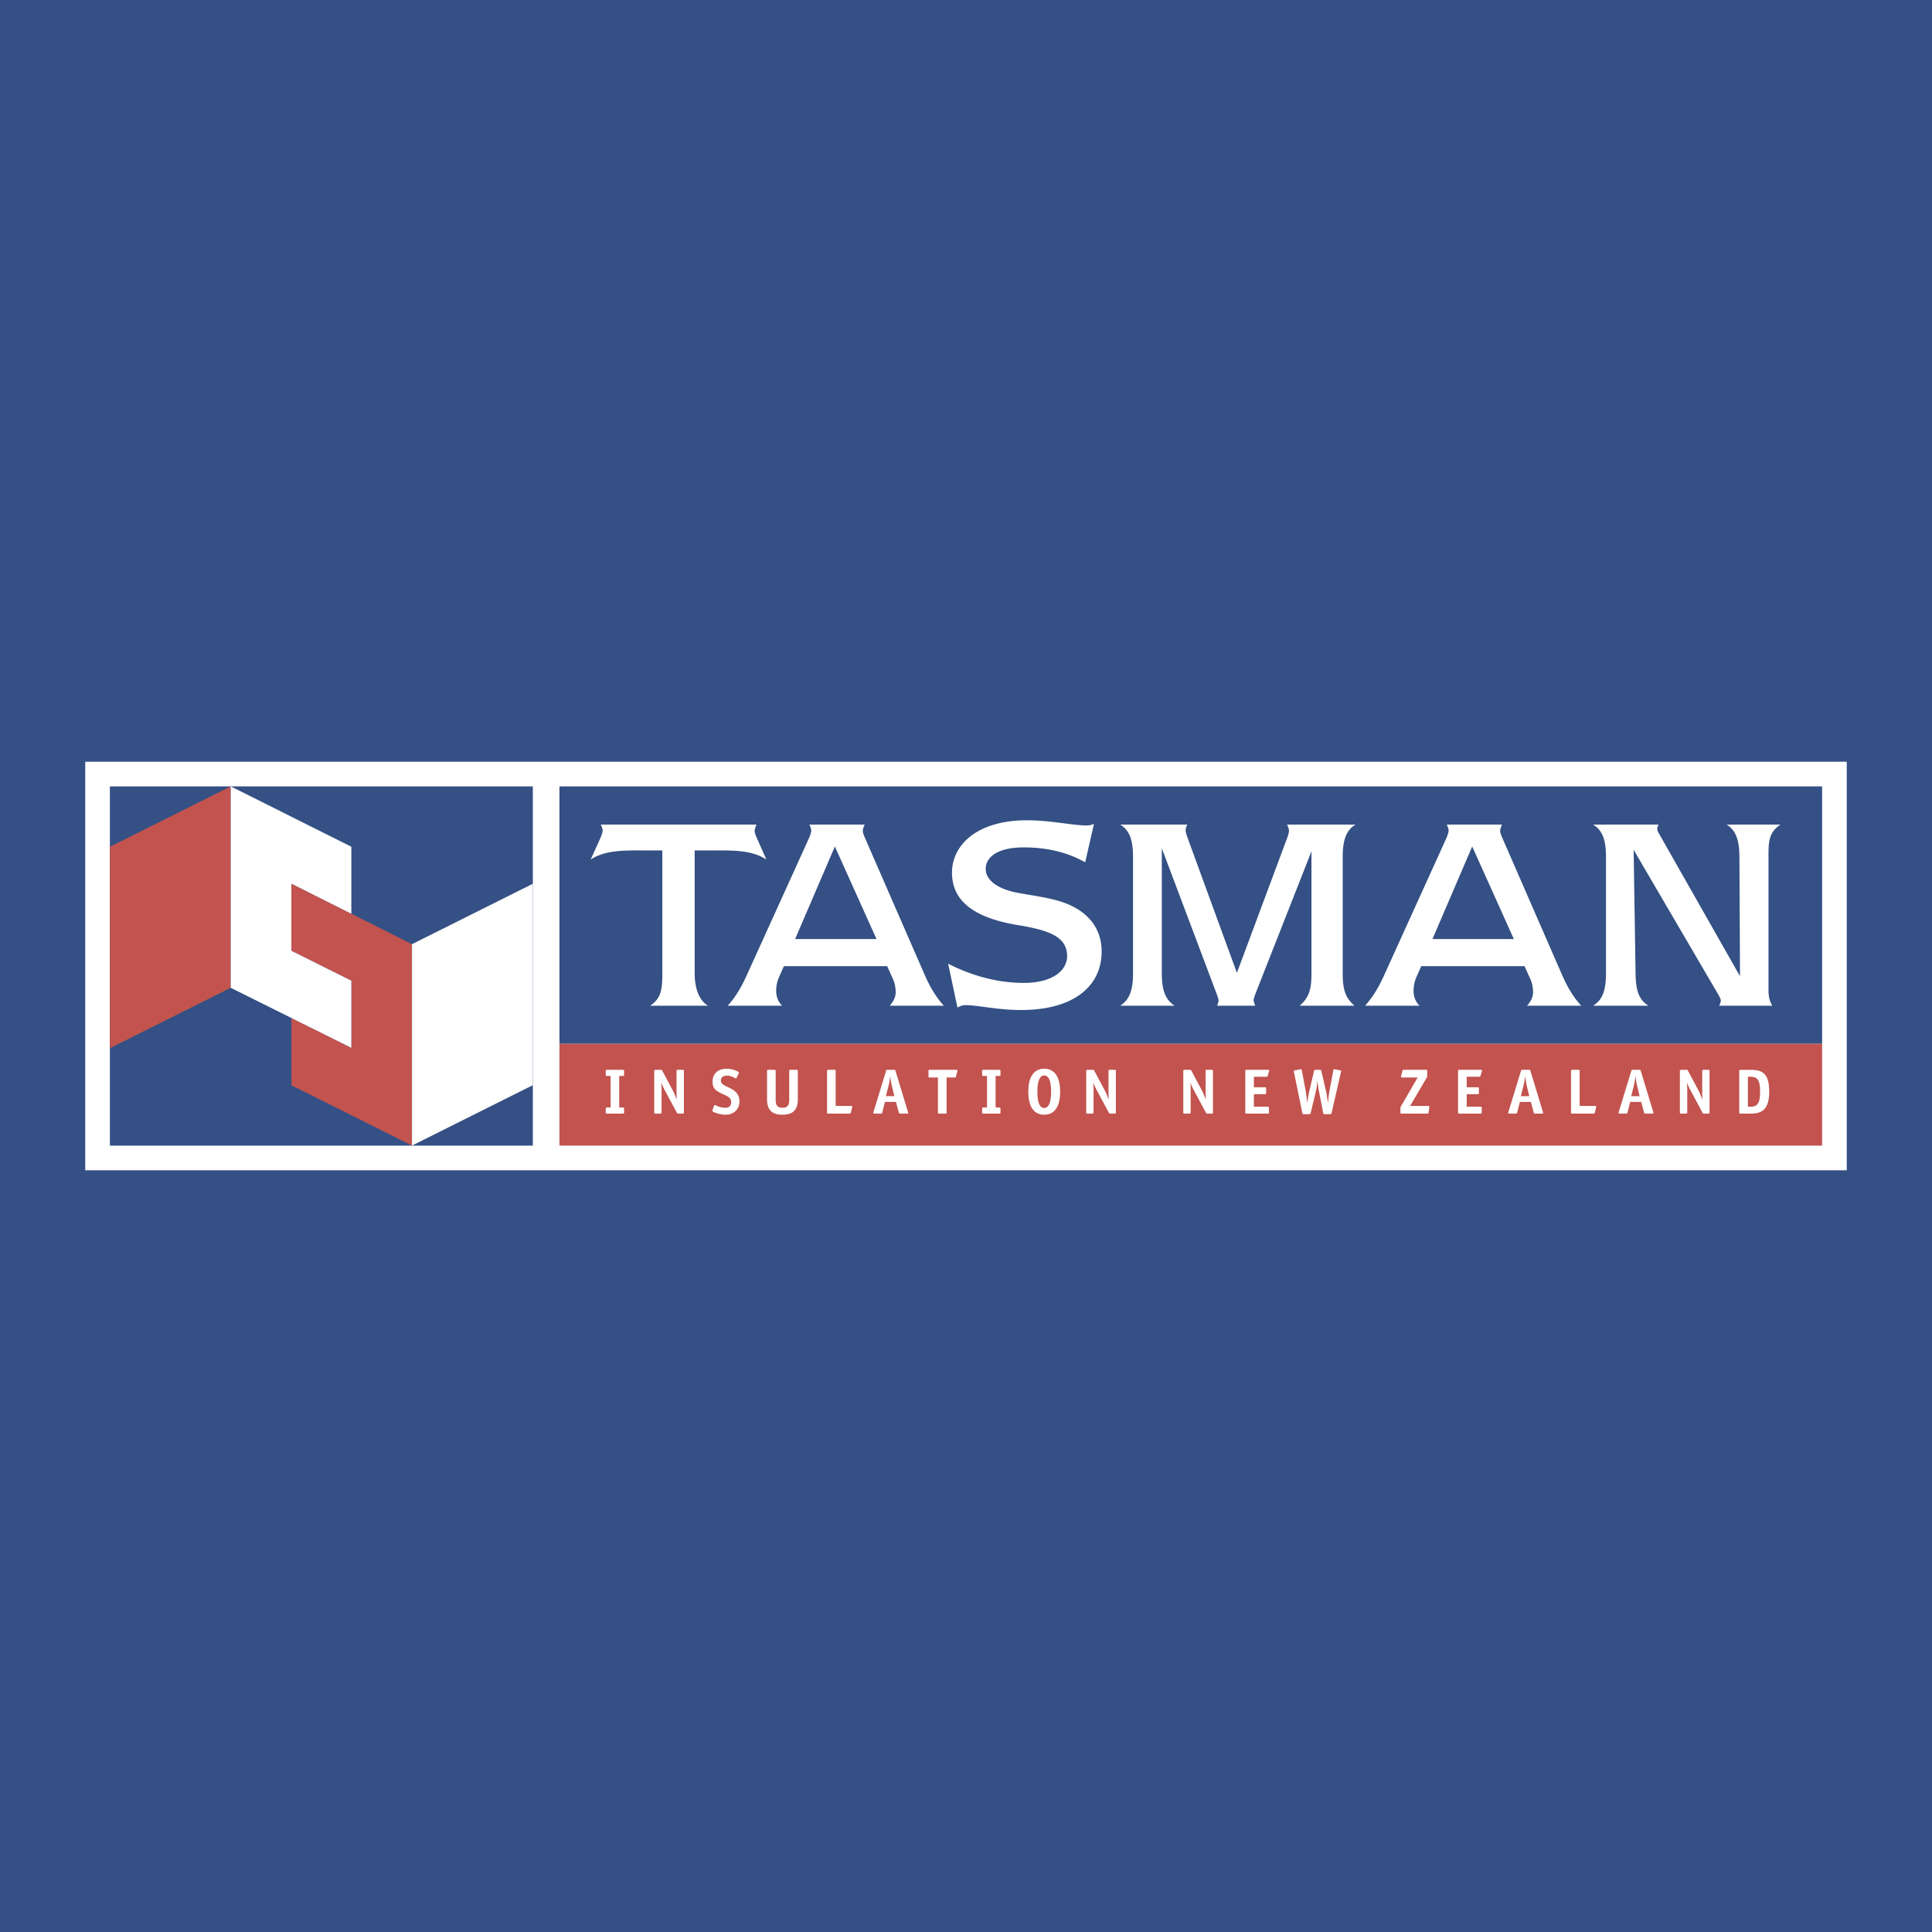 <svg xmlns="http://www.w3.org/2000/svg" width="2500" height="2500" viewBox="0 0 192.756 192.756"><g fill-rule="evenodd" clip-rule="evenodd"><path fill="#345084" d="M0 0h192.756v192.756H0V0z"/><path fill="#fff" d="M8.504 75.999h175.748v40.759H8.504V75.999z"/><path fill="#345084" d="M55.816 78.458h125.977v25.684H55.816V78.458z"/><path fill="#c2534f" d="M55.816 114.299h125.977v-10.157H55.816v10.157z"/><path fill="#345084" d="M10.964 78.458h42.197v35.841H10.964V78.458z"/><path fill="#c2534f" d="M23.021 98.552l-12.057 6.028V84.486l12.057-6.028v20.094zM41.104 114.297l-12.033-6.018v-6.715l5.983 2.978v-6.698l-5.983-2.986V88.16l12.033 6.043v20.094z"/><path fill="#fff" d="M41.104 94.203l12.057-6.028v20.095l-12.057 6.027V94.203zM23.021 78.458l12.033 6.018v6.688l-5.983-3.004v6.698l5.983 2.986v6.698l-12.033-5.99V78.458zM58.933 85.753c1.559-1.002 3.484-.905 5.972-.905h1.176v12.244c0 1.52-.082 2.521-1.23 3.25h5.797c-.847-.485-1.34-1.64-1.34-3.25V84.849h1.204c2.515 0 4.391-.098 5.949.905l-.978-2.211c-.137-.304-.192-.517-.192-.668 0-.152.083-.364.192-.608H59.935c.137.273.191.486.191.578 0 .182-.082.426-.219.76l-.974 2.148zm104.055-.965l8.477 14.491c.137.244.219.426.219.548s-.055.305-.164.516h5.305c-.328-.546-.383-1.032-.383-1.671V85.396c0-1.367.027-2.37 1.203-3.129h-5.387c.93.547 1.285 1.58 1.285 3.251l.057 11.879-8.041-14.158c-.137-.244-.219-.395-.219-.547 0-.091.055-.244.137-.426h-6.535c.984.608 1.287 1.611 1.287 3.251v11.576c0 1.641-.303 2.644-1.287 3.25h5.523c-1.039-.667-1.258-1.64-1.285-3.25l-.192-12.305zm-20.07 8.902l3.963-9.236 4.156 9.236h-8.119zm12.932 3.585l-5.988-13.733c-.135-.304-.191-.517-.191-.668 0-.152.084-.364.191-.608h-5.523c.137.273.191.486.191.578 0 .182-.082.426-.217.76l-6.207 13.672c-.467 1.033-1.014 2.065-1.914 3.067h5.439c-.383-.363-.6-.88-.6-1.488 0-.485.107-.941.246-1.275l.518-1.185h10.309l.629 1.397c.109.273.219.729.219 1.185 0 .517-.219.941-.602 1.366h5.414c-.793-.85-1.395-1.883-1.914-3.068zm-39.934-12.638l5.469 14.522c.109.304.191.517.191.698 0 .061-.055.243-.137.485h3.801c-.109-.242-.164-.425-.164-.546 0-.183.082-.364.164-.607l5.605-14.25v12.153c0 1.459-.164 2.37-1.176 3.25h5.469c-.984-.85-1.176-1.762-1.176-3.25V85.517c0-1.671.328-2.673 1.285-3.251h-6.836c.109.244.191.456.191.638 0 .122-.055.335-.137.578l-5.059 13.581-4.949-13.551c-.109-.304-.164-.517-.164-.668 0-.183.055-.365.164-.578h-6.699c.957.578 1.285 1.58 1.285 3.251v11.576c0 1.641-.328 2.644-1.285 3.25h5.441c-.957-.606-1.285-1.609-1.285-3.25V84.637h.002zM94.597 96.151l.93 4.374c.273-.151.519-.242.793-.242 1.256 0 3.145.486 5.577.486 5.17 0 8.014-2.34 8.014-5.833 0-1.915-.932-3.463-2.762-4.436-1.588-.851-3.502-1.033-5.635-1.429-2.104-.395-3.17-1.336-3.17-2.369 0-1.245 1.283-2.157 3.771-2.157 2.354 0 4.377.486 6.154 1.488l.875-3.828c-.246.091-.467.152-.656.152-1.561 0-3.582-.517-6.043-.517-4.949 0-7.465 2.461-7.465 5.226 0 2.826 2.188 4.497 6.534 5.226 3.199.517 4.951 1.185 4.951 3.099 0 1.458-1.477 2.674-4.322 2.674-2.487 0-5.03-.638-7.546-1.914zM79.329 93.69l3.965-9.236 4.156 9.236h-8.121zm12.933 3.585l-5.989-13.733c-.136-.304-.191-.517-.191-.668 0-.152.081-.364.191-.608H80.75c.136.273.191.486.191.578 0 .182-.083.426-.219.76l-6.207 13.672c-.466 1.033-1.012 2.065-1.915 3.067h5.441c-.382-.363-.602-.88-.602-1.488 0-.485.11-.941.246-1.275l.521-1.185h10.308l.629 1.397c.108.273.218.729.218 1.185 0 .517-.218.941-.602 1.366h5.415c-.791-.85-1.393-1.883-1.912-3.068zM174.387 110.418v-2.992h.23c.715 0 .988.319.988 1.461 0 1.218-.268 1.531-.988 1.531h-.23zm-.721-3.681c-.113 0-.141.019-.141.134v4.102c0 .108.027.134.135.134h.977c1.135 0 1.875-.376 1.875-2.207 0-1.767-.639-2.162-1.855-2.162h-.991v-.001zm-3.102.134c0-.115-.027-.134-.135-.134h-.467c-.107 0-.133.019-.133.134v2.022c0 .178.02.625.02.829a6.468 6.468 0 0 0-.389-.925l-1.055-1.979c-.037-.069-.051-.082-.145-.082h-.523c-.109 0-.135.019-.135.134v4.102c0 .114.025.134.135.134h.465c.109 0 .133-.02.133-.134v-2.296c0-.294-.018-.619-.018-.702.076.287.186.511.377.867l1.166 2.175c.039.077.057.09.146.09h.422c.115 0 .135-.02.135-.134v-4.101h.001zm-7.919 3.068h1.098l.281 1.033c.031.114.045.134.109.134h.713c.064 0 .129-.013.129-.051 0-.025-.02-.076-.025-.103l-1.252-4.114c-.025-.076-.037-.102-.133-.102h-.665c-.107 0-.115.013-.141.096l-1.256 4.108c-.006.024-.025.075-.025.107.006.045.045.058.127.058h.645c.096 0 .109-.02.135-.134l.26-1.032zm.939-.574h-.842l.279-1.097c.064-.256.121-.625.146-.894.045.269.096.644.154.894l.263 1.097zm-4.342 1.142a.335.335 0 0 0 .014-.083c0-.051-.025-.083-.115-.083h-1.537v-3.47c0-.115-.025-.134-.135-.134h-.592c-.109 0-.135.019-.135.134v4.102c0 .114.025.134.135.134h2.104c.098 0 .115-.013.141-.114l.12-.486zm-7.605-.568h1.098l.281 1.033c.031.114.045.134.107.134h.715c.064 0 .127-.013.127-.051 0-.025-.02-.076-.025-.103l-1.25-4.114c-.025-.076-.037-.102-.135-.102h-.662c-.109 0-.115.013-.141.096l-1.258 4.108c-.006.024-.023.075-.023.107.006.045.043.058.127.058h.645c.096 0 .107-.02.133-.134l.261-1.032zm.937-.574h-.842l.281-1.097c.062-.256.119-.625.146-.894.045.269.096.644.152.894l.263 1.097zm-4.74 1.187c0-.114-.02-.134-.135-.134h-1.365v-1.251h1.086c.107 0 .133-.019.133-.133v-.422c0-.115-.02-.134-.133-.134h-1.086v-1.053h1.238c.051 0 .121-.006.146-.102l.121-.428c.014-.044.02-.058.02-.089 0-.058-.033-.07-.16-.07h-2.092c-.109 0-.135.019-.135.134v4.102c0 .114.025.134.135.134h2.098c.109 0 .129-.02.129-.134v-.42zm-5.234-.058c.008-.044.012-.063.012-.076 0-.045-.031-.063-.088-.077h-1.838l1.705-2.902v-.573c0-.109-.02-.128-.135-.128h-2.195c-.107 0-.113.019-.141.115l-.127.497c-.012.051-.012.051-.012.076 0 .045.018.077.088.077h1.57l-1.717 2.966v.529c0 .089.02.108.109.108h2.559c.107 0 .119-.006.139-.114l.071-.498zm-9.963-1.62c-.062.351-.121.881-.146 1.206-.051-.364-.113-.881-.191-1.206l-.451-1.945c-.033-.134-.039-.191-.141-.191h-.434c-.154 0-.16.058-.191.191l-.453 1.945c-.078.325-.168.842-.205 1.206-.037-.325-.088-.855-.152-1.206l-.383-2.066c-.025-.128-.064-.128-.096-.128a.355.355 0 0 0-.096.014l-.498.089c-.051.013-.121.025-.121.063 0 .039.02.096.025.141l.83 4.062c.02.09.043.114.139.114h.549c.115 0 .115-.018.141-.114l.518-2.143c.07-.294.127-.676.158-1.104.045.421.104.816.16 1.104l.422 2.143c.02.097.025.114.139.114h.549c.096 0 .115-.024.141-.114l.932-4.057a.606.606 0 0 0 .031-.14c0-.038-.07-.052-.121-.064l-.479-.095a.349.349 0 0 0-.096-.014c-.031 0-.068 0-.096.128l-.384 2.067zm-6.035 1.678c0-.114-.02-.134-.135-.134h-1.363v-1.251h1.084c.107 0 .135-.019.135-.133v-.422c0-.115-.02-.134-.135-.134h-1.084v-1.053h1.236c.051 0 .121-.006.146-.102l.121-.428c.014-.044.02-.058.02-.089 0-.058-.031-.07-.16-.07h-2.092c-.107 0-.133.019-.133.134v4.102c0 .114.025.134.133.134h2.1c.107 0 .127-.02.127-.134v-.42zm-5.584-3.681c0-.115-.025-.134-.135-.134h-.465c-.109 0-.135.019-.135.134v2.022c0 .178.02.625.02.829a6.468 6.468 0 0 0-.389-.925l-1.053-1.979c-.039-.069-.051-.082-.146-.082h-.523c-.109 0-.133.019-.133.134v4.102c0 .114.023.134.133.134h.465c.109 0 .135-.02.135-.134v-2.296c0-.294-.02-.619-.02-.702.076.287.186.511.377.867l1.166 2.175c.039.077.059.09.146.09h.422c.115 0 .135-.02.135-.134v-4.101zm-9.688 0c0-.115-.025-.134-.135-.134h-.465c-.107 0-.135.019-.135.134v2.022c0 .178.02.625.02.829a6.245 6.245 0 0 0-.389-.925l-1.053-1.979c-.037-.069-.051-.082-.146-.082h-.523c-.109 0-.133.019-.133.134v4.102c0 .114.023.134.133.134h.467c.107 0 .133-.02.133-.134v-2.296c0-.294-.02-.619-.02-.702.076.287.186.511.377.867l1.168 2.175c.037.077.057.09.146.09h.42c.115 0 .135-.02.135-.134v-4.101zm-7.146 3.674c-.479 0-.682-.625-.682-1.619 0-.995.203-1.627.682-1.627s.684.625.684 1.627c-.001.994-.206 1.619-.684 1.619zm1.587-1.619c0-1.545-.605-2.298-1.588-2.298s-1.588.747-1.588 2.298c0 1.543.6 2.289 1.588 2.289s1.588-.746 1.588-2.289zm-5.953 1.702c0-.114-.025-.134-.133-.134h-.352v-3.145h.352c.107 0 .133-.02.133-.135v-.344c0-.115-.025-.134-.133-.134h-1.562c-.109 0-.135.019-.135.134v.344c0 .115.025.135.135.135h.352v3.145h-.352c-.109 0-.135.02-.135.134v.345c0 .114.025.134.135.134h1.562c.107 0 .133-.02.133-.134v-.345zm-5.377-3.125h.791c.051 0 .121 0 .146-.103l.135-.504c.013-.044.019-.058.019-.089 0-.058-.032-.07-.159-.07h-2.628c-.088 0-.108.019-.108.108v.548c0 .09.02.109.108.109h.835v3.47c0 .114.026.134.134.134h.594c.108 0 .134-.02.134-.134v-3.469h-.001zm-6.151 2.436h1.098l.281 1.033c.032.114.044.134.108.134h.714c.063 0 .127-.013.127-.051 0-.025-.02-.076-.026-.103l-1.25-4.114c-.025-.076-.038-.102-.134-.102h-.663c-.109 0-.115.013-.14.096l-1.256 4.108c-.007.024-.026.075-.026.107.007.045.045.058.127.058h.645c.096 0 .109-.02.134-.134l.261-1.032zm.938-.574h-.842l.281-1.097c.064-.256.121-.625.146-.894.045.269.096.644.153.894l.262 1.097zm-4.214 1.142a.383.383 0 0 0 .013-.083c0-.051-.026-.083-.114-.083h-1.538v-3.47c0-.115-.025-.134-.134-.134h-.593c-.108 0-.134.019-.134.134v4.102c0 .114.026.134.134.134h2.104c.095 0 .115-.013.141-.114l.121-.486zm-5.411-3.636c0-.115-.026-.134-.134-.134h-.594c-.108 0-.134.019-.134.134v2.755c0 .459-.031.9-.676.9-.644 0-.676-.441-.676-.9v-2.755c0-.115-.026-.134-.135-.134h-.593c-.108 0-.134.019-.134.134v2.755c0 .951.332 1.589 1.537 1.589 1.206 0 1.538-.638 1.538-1.589v-2.755h.001zm-5.909.242c.026-.051.032-.075.032-.095 0-.109-.625-.391-1.231-.391-.739 0-1.403.384-1.403 1.303 0 .528.217.783.555.987.651.396 1.302.454 1.302 1.021 0 .396-.217.587-.574.587-.548 0-1.021-.281-1.059-.281-.026 0-.057.025-.07.063l-.146.422c-.013.038-.032.083-.032.102 0 .103.683.383 1.334.383.803 0 1.377-.536 1.377-1.346 0-.484-.223-.822-.548-1.065-.562-.414-1.308-.504-1.308-.988 0-.383.306-.498.6-.498.458 0 .854.281.893.281.025 0 .051-.025.07-.064l.208-.421zm-5.463-.242c0-.115-.025-.134-.134-.134h-.466c-.108 0-.134.019-.134.134v2.022c0 .178.02.625.02.829a6.261 6.261 0 0 0-.39-.925l-1.053-1.979c-.038-.069-.05-.082-.146-.082h-.522c-.109 0-.134.019-.134.134v4.102c0 .114.024.134.134.134h.465c.109 0 .133-.02.133-.134v-2.296c0-.294-.019-.619-.019-.702.077.287.186.511.377.867l1.167 2.175c.039.077.058.09.147.09h.421c.115 0 .134-.02.134-.134v-4.101zm-5.965 3.757c0-.114-.026-.134-.135-.134h-.35v-3.145h.35c.108 0 .135-.02.135-.135v-.344c0-.115-.026-.134-.135-.134h-1.562c-.108 0-.134.019-.134.134v.344c0 .115.025.135.134.135h.351v3.145h-.351c-.108 0-.134.02-.134.134v.345c0 .114.025.134.134.134h1.562c.108 0 .135-.02.135-.134v-.345z"/></g></svg>